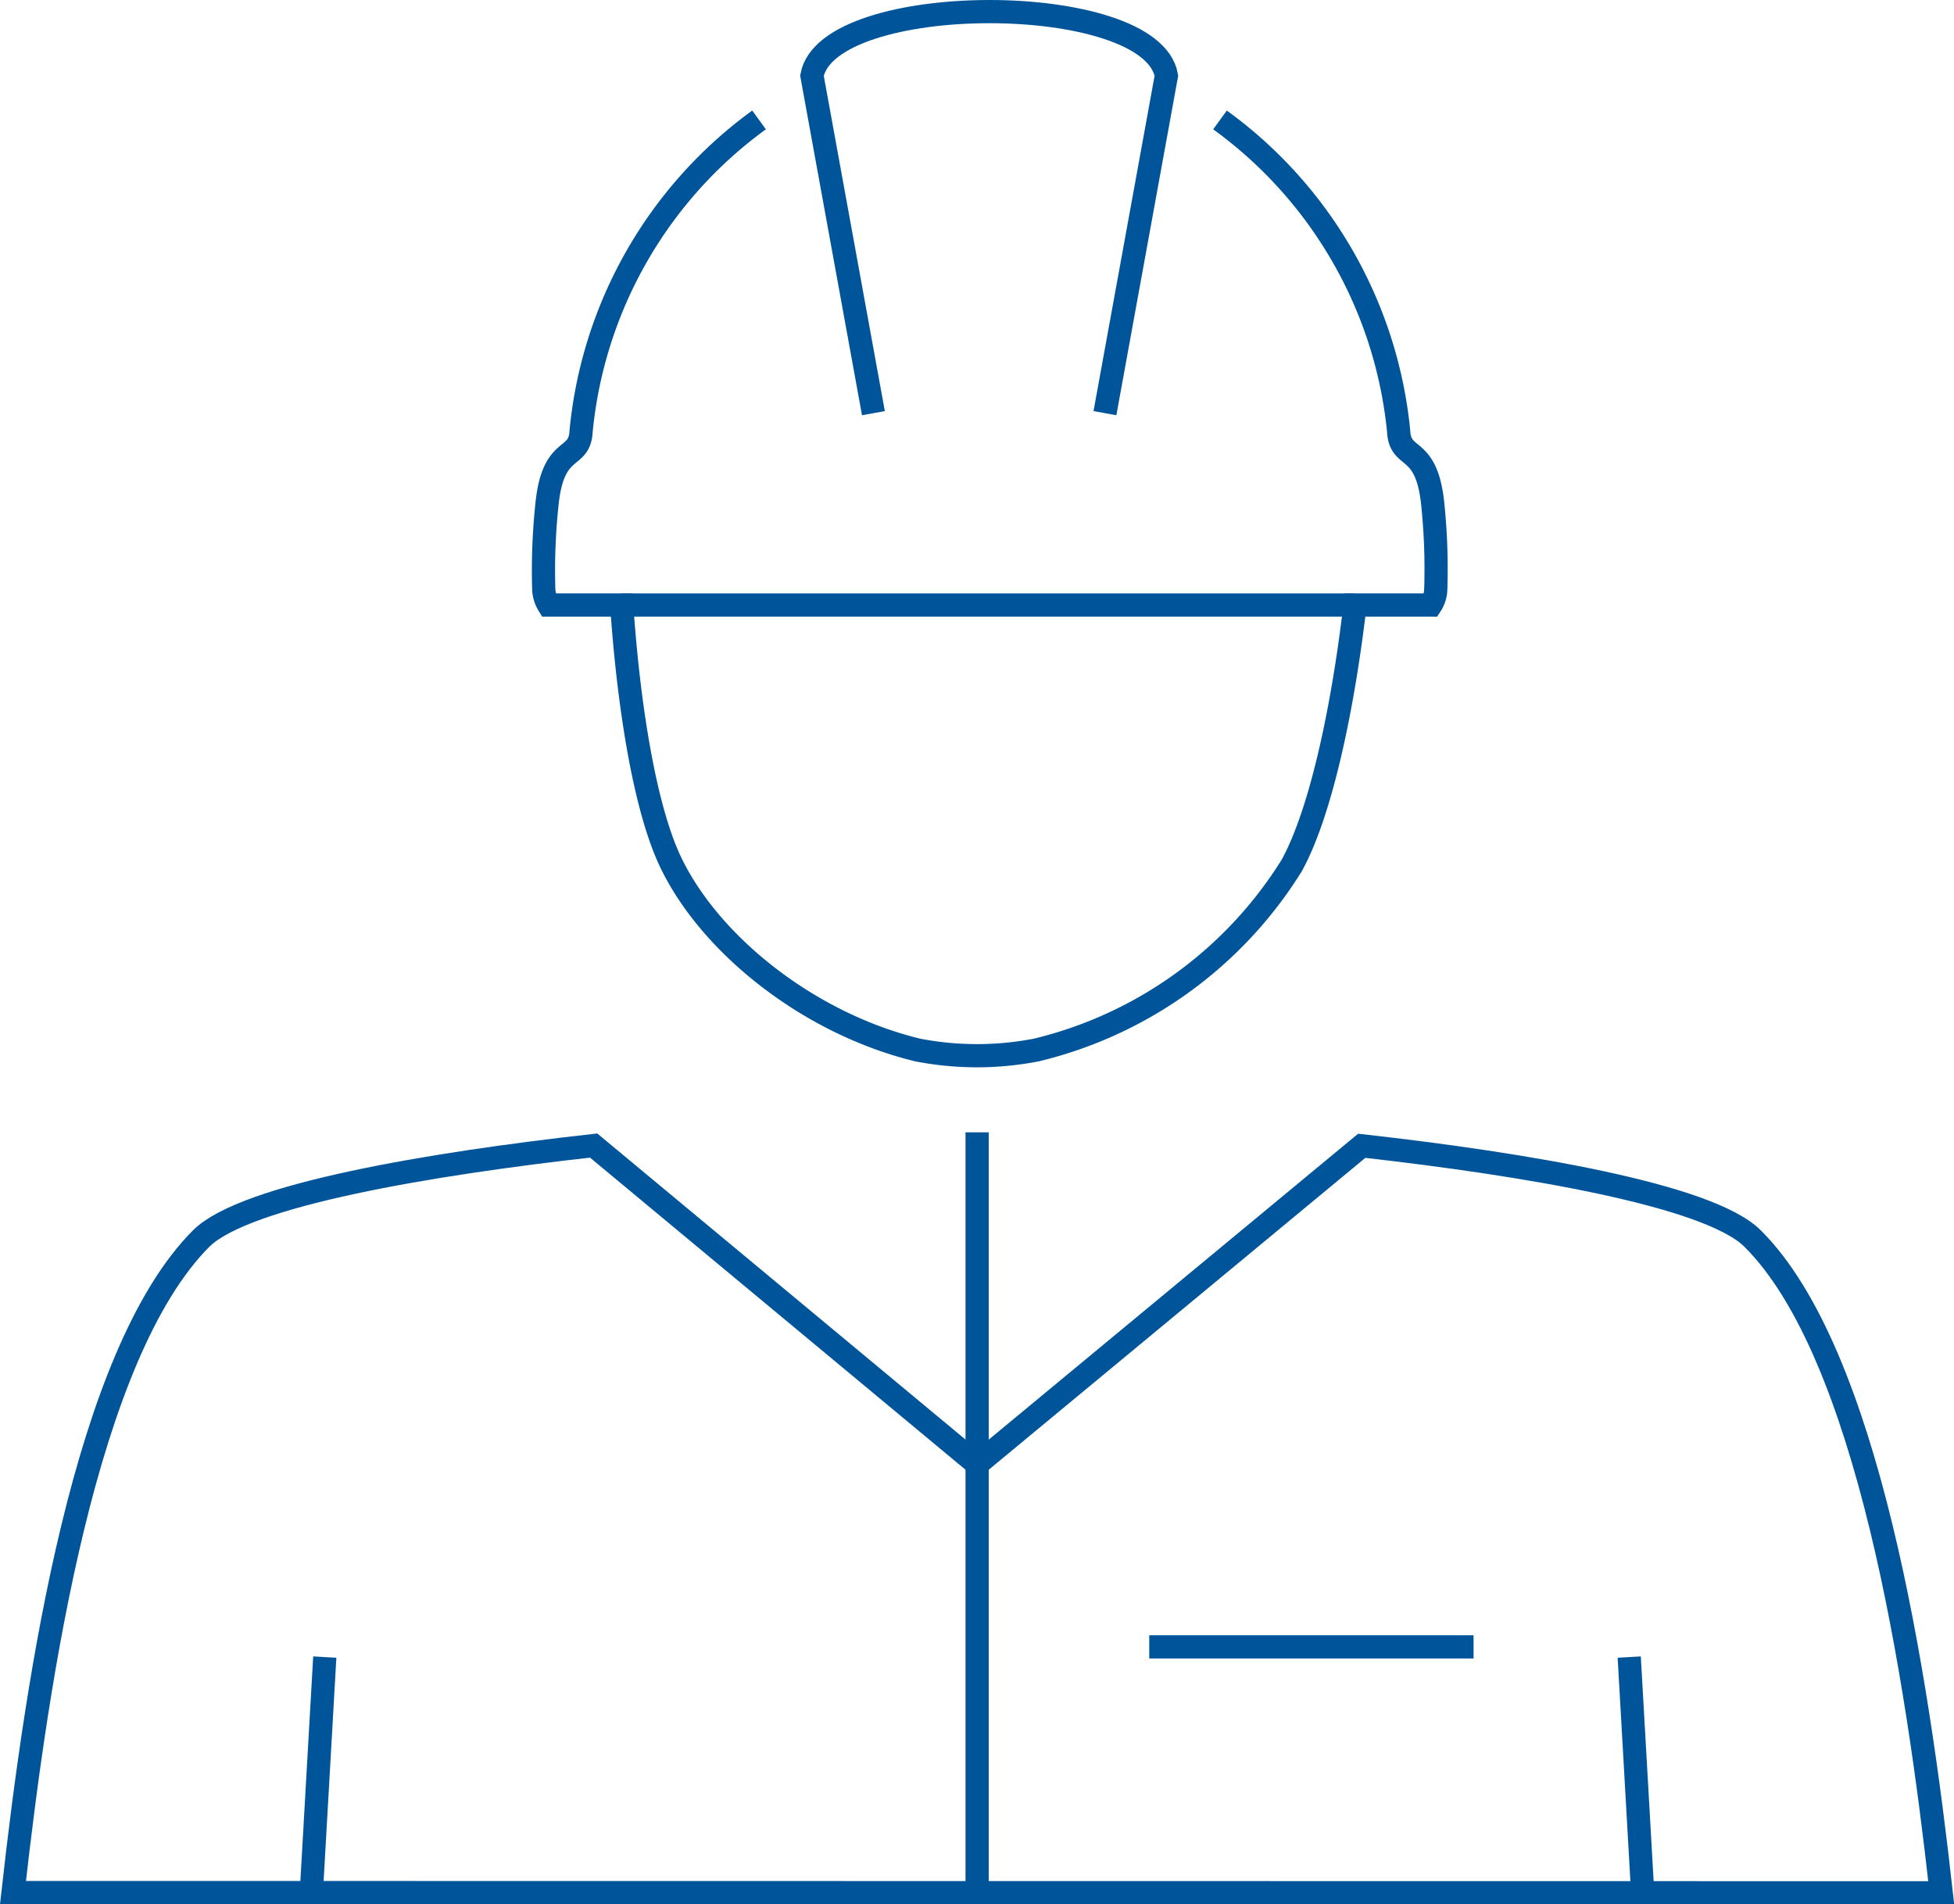 <svg xmlns="http://www.w3.org/2000/svg" viewBox="0 0 84.23 82.09">
  <defs>
    <style>
      .cls-1, .cls-2 {
        fill: none;
        stroke: #00559a;
        stroke-miterlimit: 22.93;
      }

      .cls-2 {
        fill-rule: evenodd;
      }
    </style>
  </defs>
  <g id="レイヤー_2" data-name="レイヤー 2">
    <g id="コンテンツ">
      <g>
        <line class="cls-1" x1="42.12" y1="81.4" x2="42.12" y2="48.81"/>
        <path class="cls-2" d="M83.68,81.59c-1.05-9.4-3.15-23.24-8.13-28.2-1.88-1.88-9.82-3.21-16.85-4L42.12,63.12,25.59,49.38c-7,.78-15,2.12-16.91,4-5,5-7.07,18.8-8.12,28.2Z"/>
        <line class="cls-1" x1="70.81" y1="81.59" x2="70.23" y2="71.43"/>
        <line class="cls-1" x1="14" y1="71.43" x2="13.42" y2="81.59"/>
        <line class="cls-1" x1="26.8" y1="26.08" x2="58.38" y2="26.08"/>
        <path class="cls-2" d="M47.63,17.81,50.28,3.26C49.61-.42,35.7-.42,35,3.26l2.65,14.55"/>
        <path class="cls-2" d="M32.72,5.17a18.81,18.81,0,0,0-7.67,13.41c-.06,1.32-1.2.52-1.47,3.14a27.26,27.26,0,0,0-.14,3.71,1.42,1.42,0,0,0,.21.65H26.8c.29,4.29,1,8.89,2.18,11.23,1.73,3.47,5.9,6.81,10.57,7.95a13.42,13.42,0,0,0,5.13,0,17.9,17.9,0,0,0,11-7.95c1.29-2.34,2.23-6.94,2.73-11.23h3.27a1.32,1.32,0,0,0,.21-.65,27.24,27.24,0,0,0-.13-3.71c-.27-2.62-1.41-1.82-1.47-3.14A18.85,18.85,0,0,0,52.59,5.17"/>
        <line class="cls-1" x1="49.54" y1="70.99" x2="63.52" y2="70.99"/>
      </g>
    </g>
  </g>
</svg>
